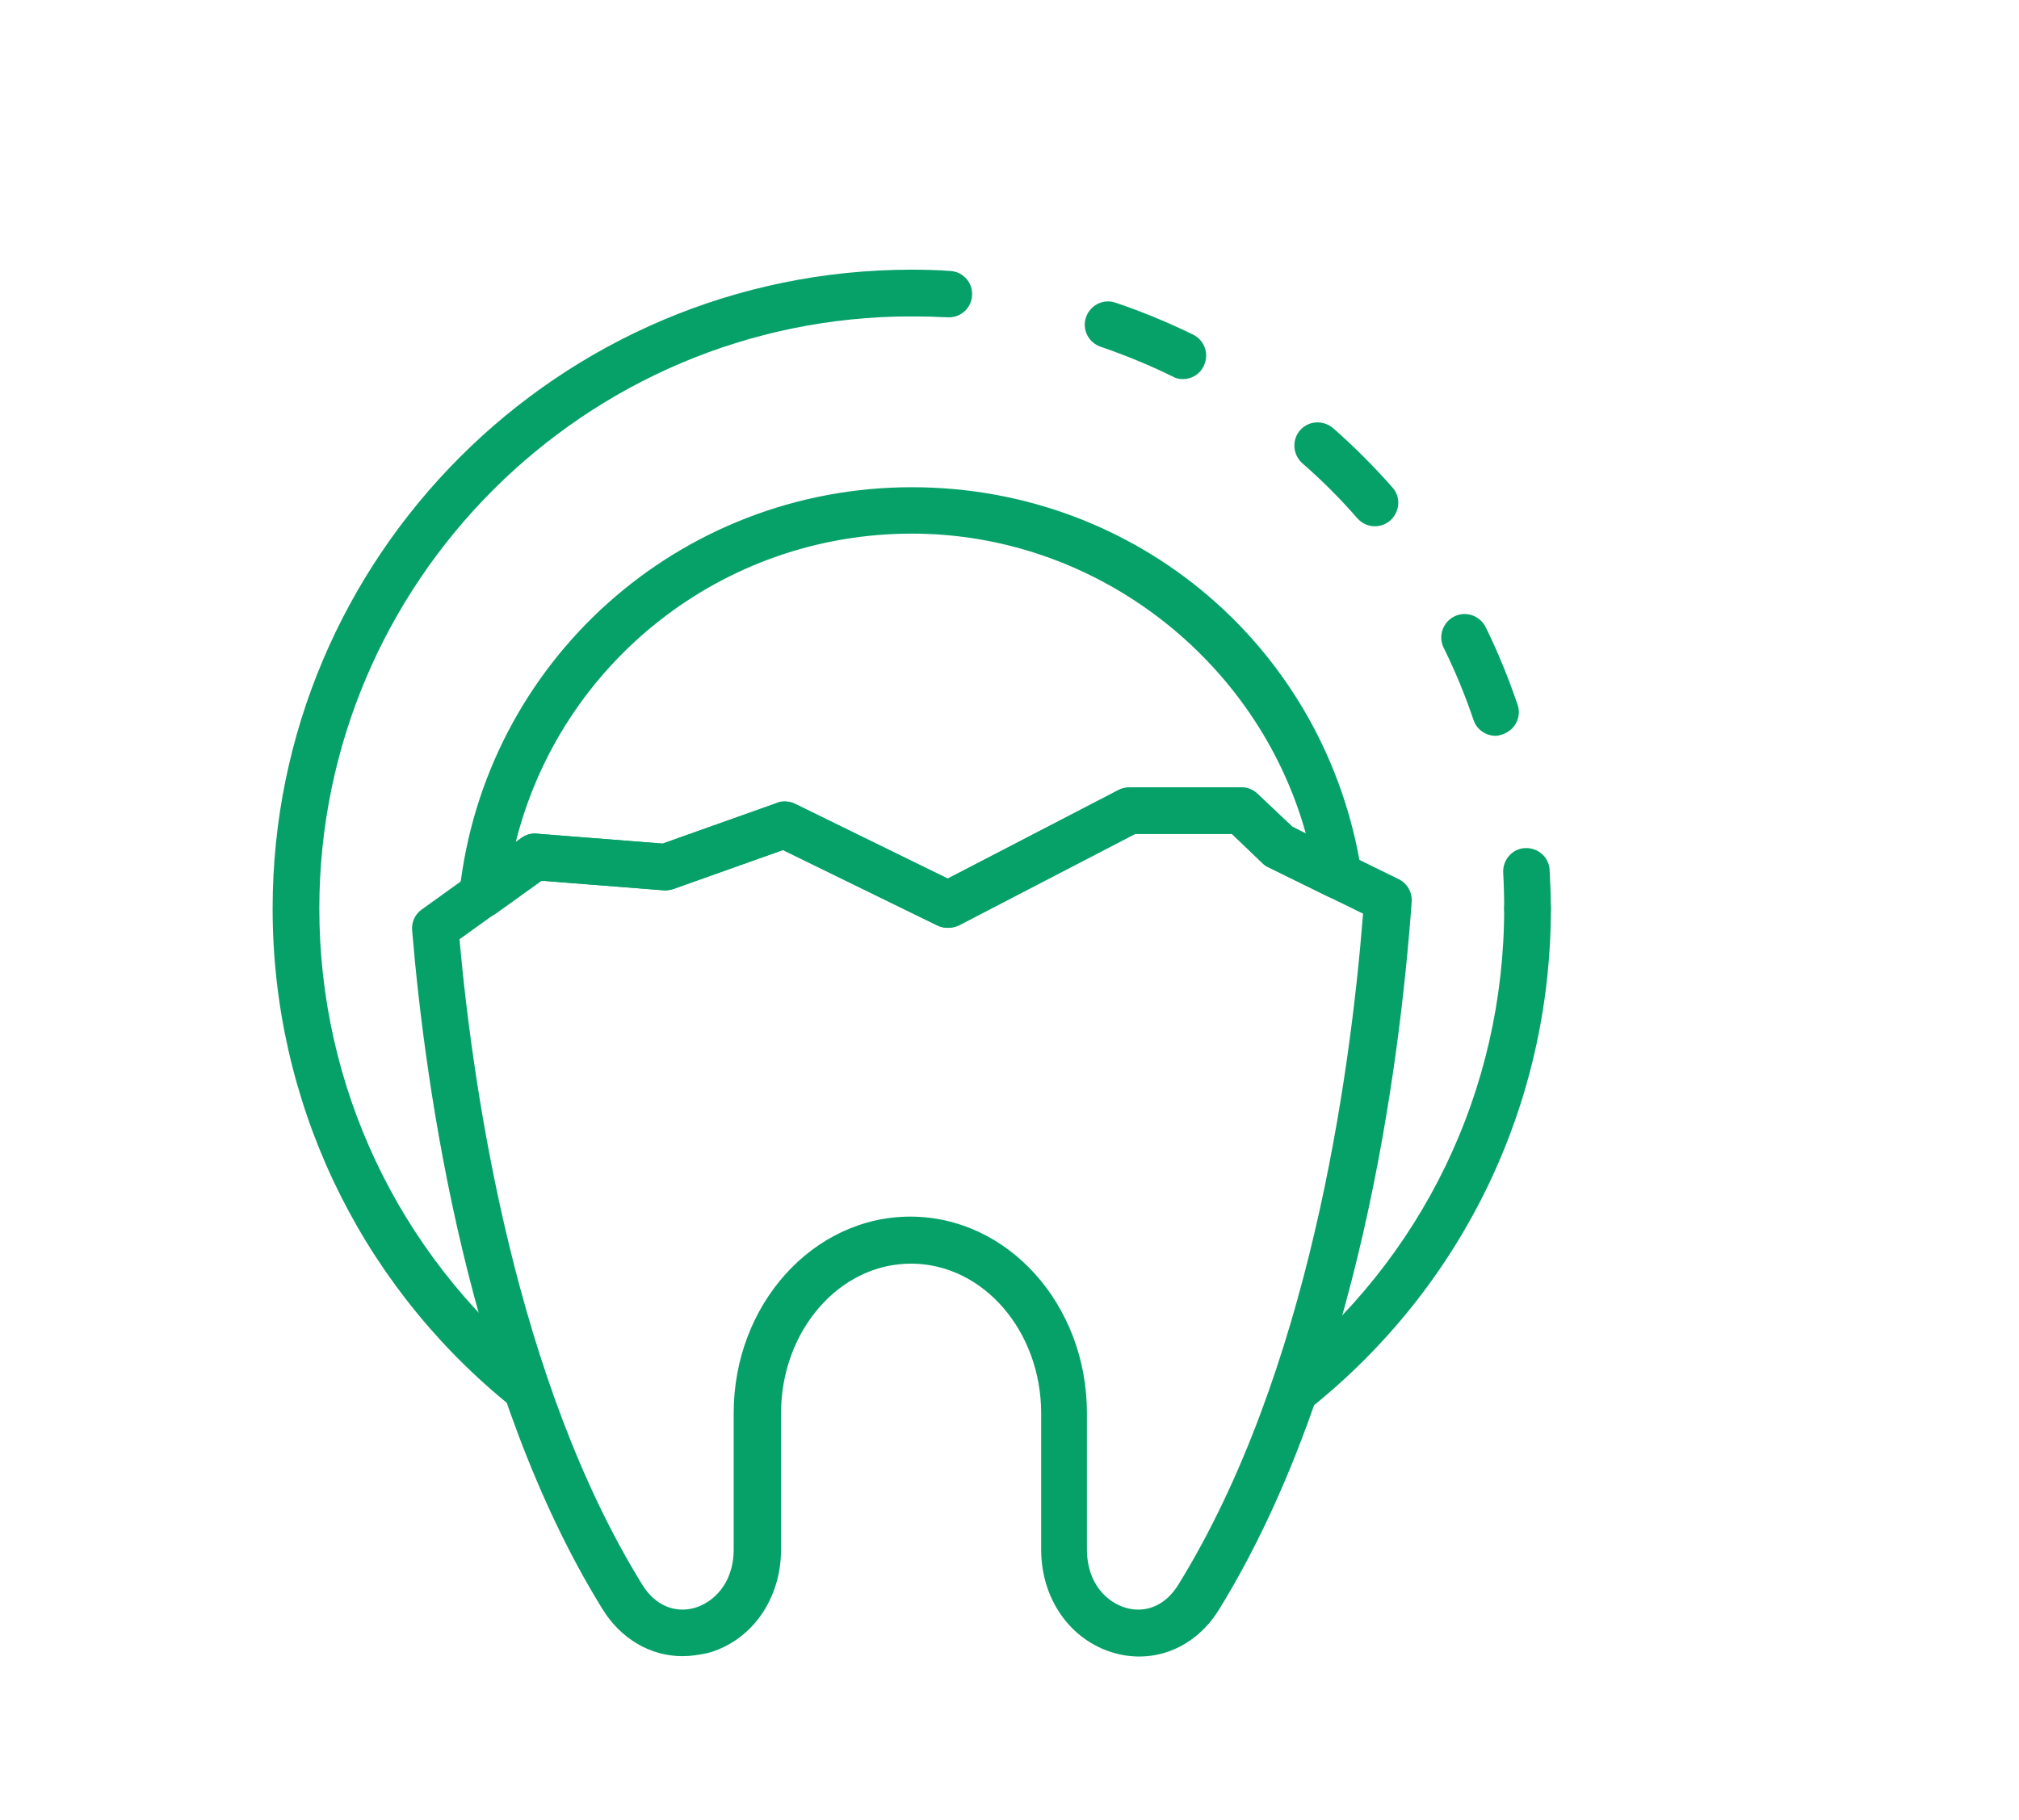 <svg enable-background="new 0 0 63.1 56.9" viewBox="0 0 63.1 56.9" xmlns="http://www.w3.org/2000/svg"><g fill="#06a169"><path d="m21.33 51.77c-.99 0-1.92-.53-2.5-1.47-4.19-6.78-5.53-16.21-5.95-21.22-.02-.26.09-.5.3-.65l3.12-2.24c.14-.1.31-.15.48-.13l3.93.31 3.57-1.27c.18-.07.39-.05.56.03l4.78 2.34 5.34-2.77c.1-.05.22-.08.34-.08h3.5c.19 0 .37.07.5.2l1.09 1.03 3.32 1.63c.27.13.43.41.41.71-.38 5.23-1.67 15.06-6.02 22.12-.73 1.19-2.02 1.72-3.28 1.36-1.37-.39-2.28-1.69-2.28-3.23v-4.26c0-2.58-1.82-4.68-4.07-4.68-2.24 0-4.06 2.1-4.06 4.68v4.26c0 1.55-.92 2.85-2.28 3.23-.28.06-.54.1-.8.1zm-6.97-22.41c.45 4.97 1.79 13.82 5.71 20.17.39.64 1.01.91 1.64.73.56-.16 1.22-.74 1.22-1.83v-4.26c0-3.39 2.48-6.14 5.52-6.14 3.05 0 5.52 2.75 5.52 6.14v4.26c0 1.1.66 1.67 1.22 1.83.64.18 1.25-.09 1.64-.73 4.06-6.58 5.36-15.77 5.77-20.97l-2.98-1.46c-.07-.03-.13-.08-.18-.13l-.95-.91h-3.03l-5.51 2.86c-.2.11-.45.11-.66.01l-4.83-2.36-3.43 1.22c-.1.03-.2.05-.3.04l-3.82-.3z"/><path d="m29.63 29c-.11 0-.22-.02-.32-.07l-4.83-2.36-3.43 1.22c-.1.03-.2.05-.3.04l-3.82-.3-1.42 1.02c-.23.17-.55.18-.79.04-.25-.15-.39-.42-.36-.71.79-7.21 6.87-12.65 14.14-12.65 7.06 0 12.97 5.06 14.05 12.03.04.27-.07.54-.29.7s-.51.19-.75.07l-1.87-.92c-.07-.03-.13-.08-.18-.13l-.95-.91h-3.03l-5.51 2.86c-.11.05-.22.07-.34.07zm-5.11-3.95c.11 0 .22.02.32.07l4.78 2.34 5.34-2.77c.1-.05.22-.08.34-.08h3.5c.19 0 .37.07.5.2l1.09 1.03.42.21c-1.51-5.43-6.56-9.37-12.31-9.37-5.93 0-10.98 4.04-12.38 9.64l.18-.13c.14-.1.31-.15.48-.13l3.93.31 3.57-1.27c.08-.04.16-.05.24-.05z"/><path d="m16.25 43.98c-.16 0-.33-.05-.46-.17-4.62-3.81-7.27-9.43-7.27-15.41 0-11.01 8.96-19.97 19.97-19.97.4 0 .73.33.73.73s-.33.73-.73.73c-10.21 0-18.51 8.31-18.51 18.51 0 5.55 2.46 10.75 6.74 14.29.31.26.35.72.1 1.03-.15.17-.36.26-.57.26z"/><path d="m47.74 29.13c-.4 0-.73-.33-.73-.73 0-.38-.01-.75-.03-1.12-.02-.4.28-.75.68-.77s.75.28.77.68.04.8.04 1.21c0 .4-.33.73-.73.73z"/><path d="m46.74 23c-.3 0-.59-.19-.69-.5-.26-.77-.57-1.52-.93-2.25-.18-.36-.03-.8.33-.98s.8-.03.98.33c.39.79.72 1.61 1 2.43.13.38-.08.79-.46.92-.08.03-.15.05-.23.05zm-3.77-6.55c-.2 0-.4-.08-.55-.25-.53-.61-1.11-1.19-1.72-1.72-.3-.27-.33-.73-.07-1.03s.72-.33 1.03-.07c.66.58 1.28 1.2 1.86 1.86.27.3.23.76-.07 1.03-.14.12-.31.18-.48.18zm-6-4.6c-.11 0-.22-.02-.32-.08-.73-.36-1.49-.67-2.25-.93-.38-.13-.59-.54-.46-.92s.54-.59.92-.46c.83.28 1.65.62 2.43 1 .36.18.51.61.33.98-.12.26-.38.41-.65.41z"/><path d="m29.66 9.92c-.42-.02-.79-.03-1.17-.03-.4 0-.73-.33-.73-.73s.33-.73.73-.73c.41 0 .81.01 1.21.04.4.02.71.37.68.77-.02.38-.34.68-.72.68z"/><path d="m40.44 44.21c-.22 0-.43-.09-.57-.28-.25-.32-.2-.77.12-1.02 4.46-3.54 7.02-8.83 7.02-14.51 0-.4.33-.73.73-.73s.73.33.73.73c0 6.13-2.76 11.84-7.57 15.66-.14.1-.3.15-.46.15z"/></g></svg>